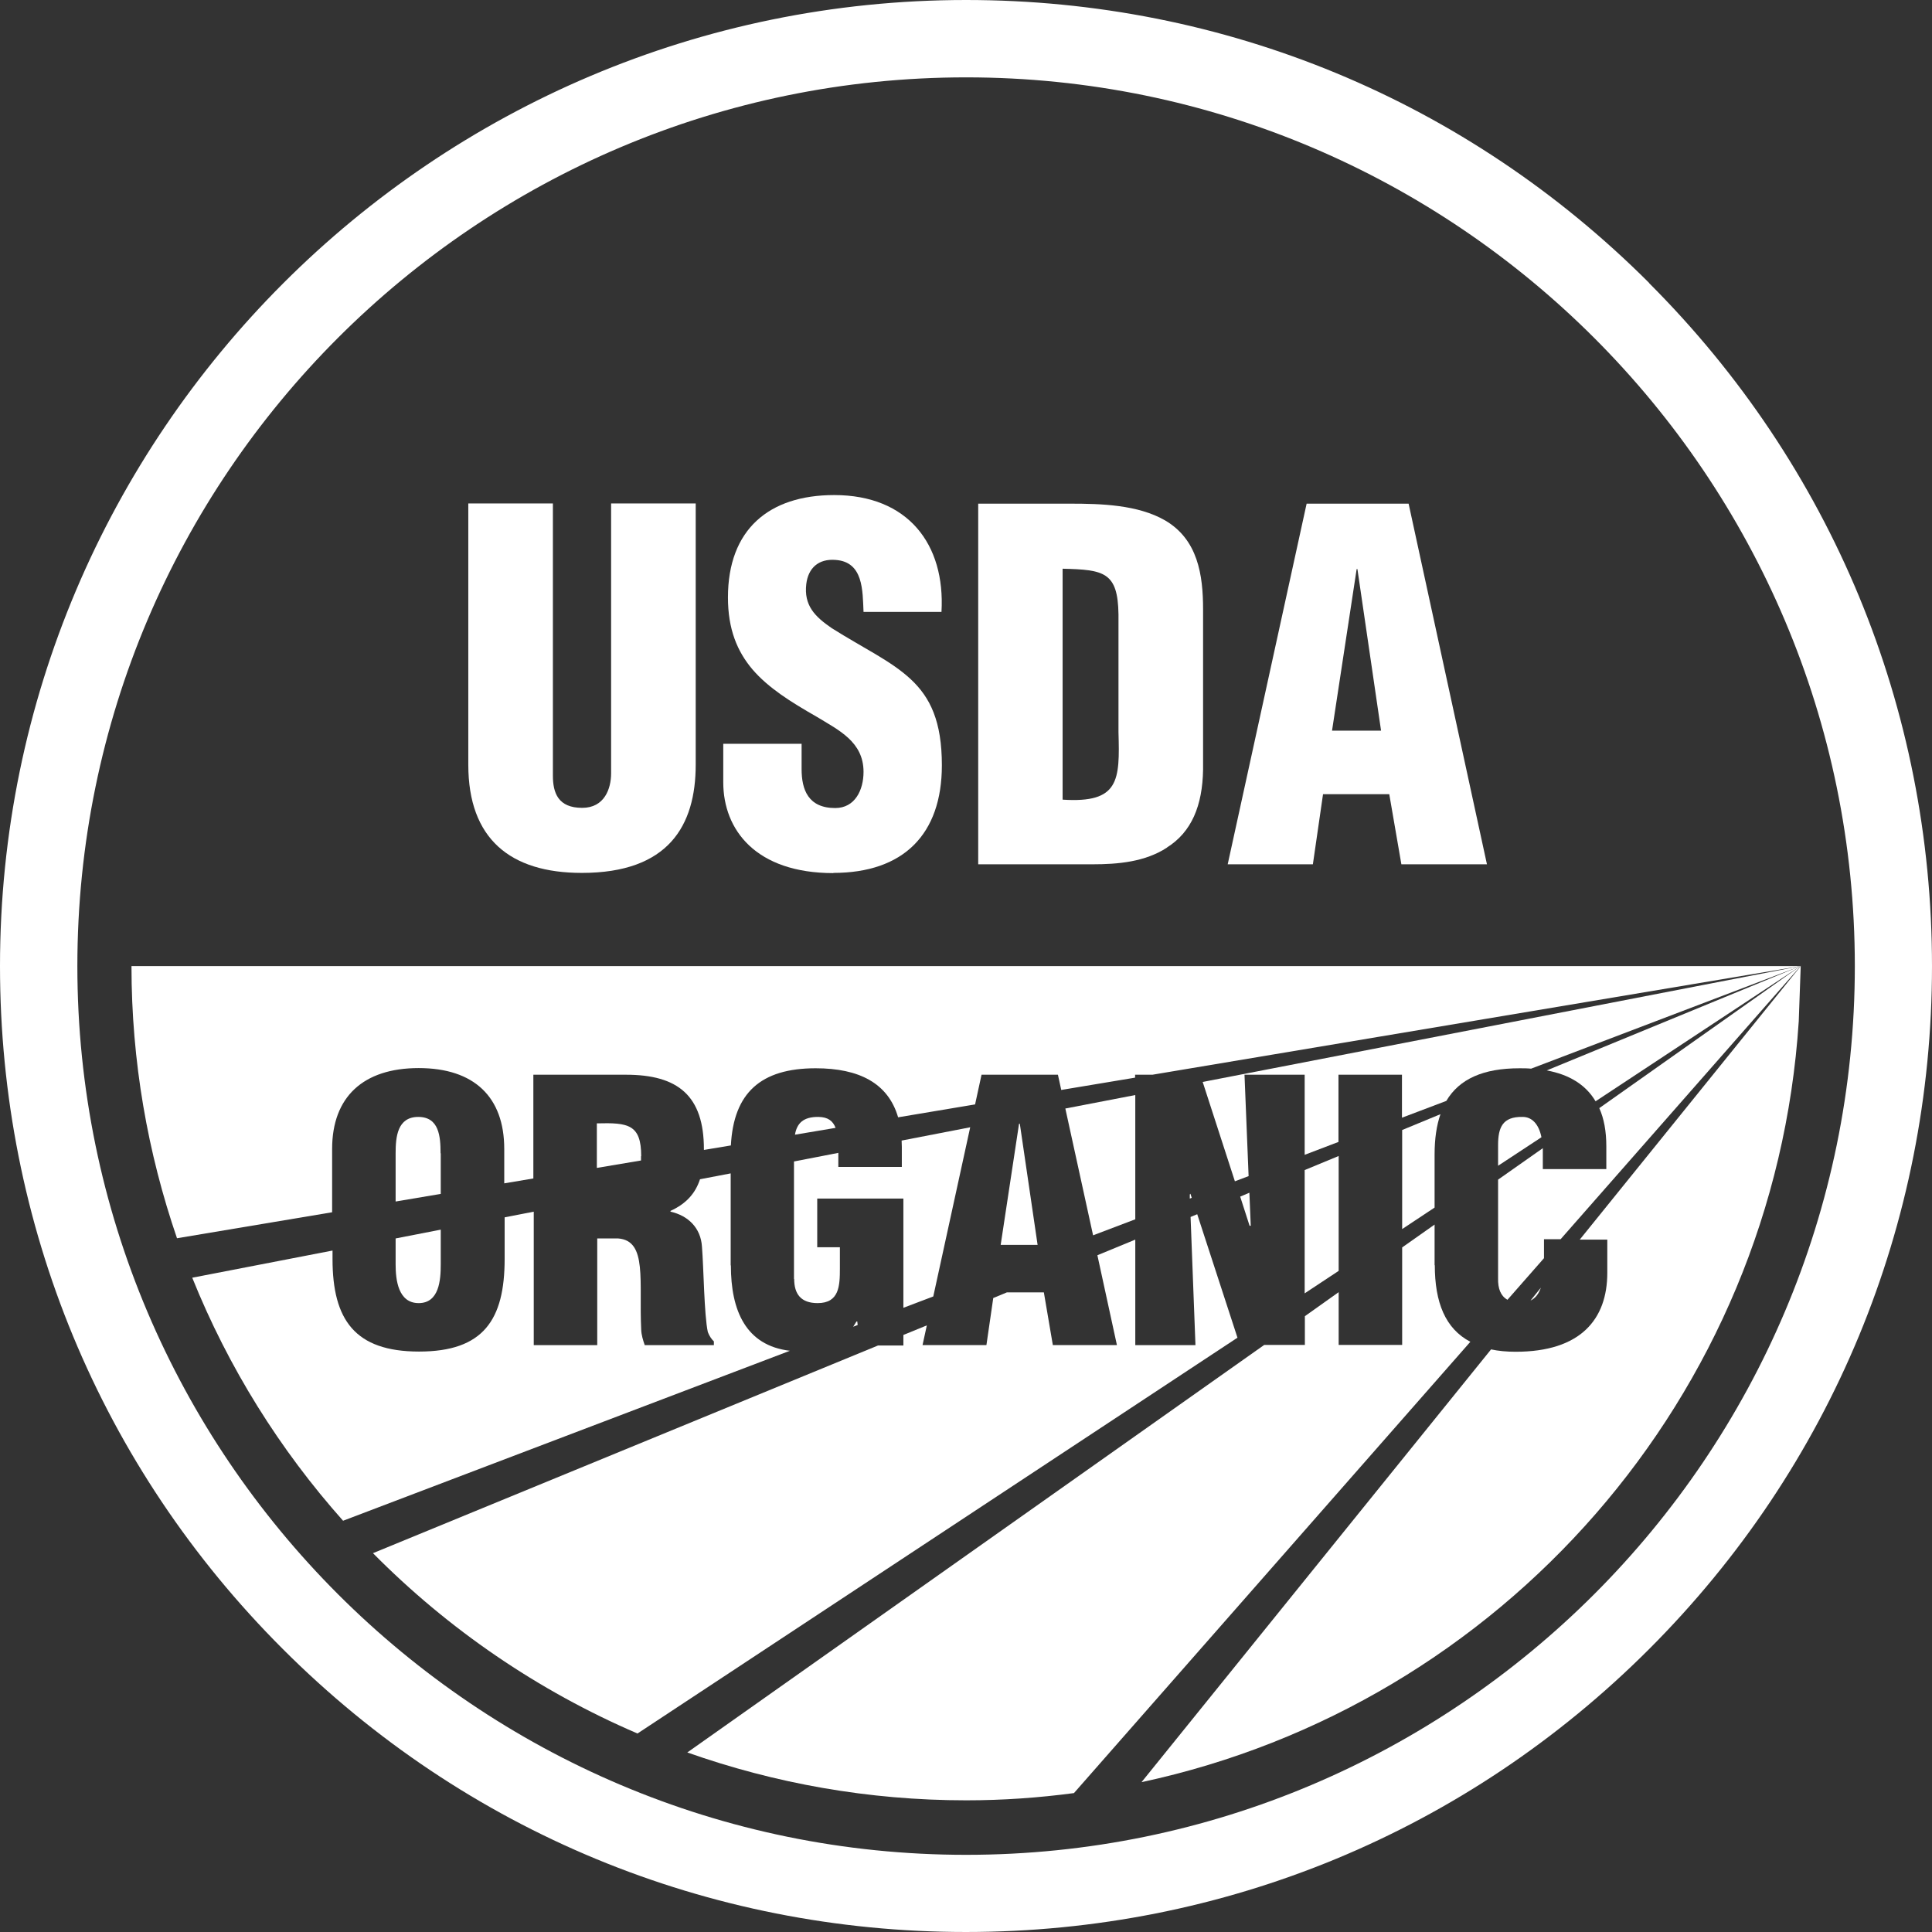 <?xml version="1.0" encoding="UTF-8"?> <svg xmlns="http://www.w3.org/2000/svg" id="Layer_2" data-name="Layer 2" viewBox="0 0 98.89 98.89"><rect x="0" y="0" width="98.89" height="98.89" fill="#333333" stroke="none"/><defs><style> .cls-1 { fill: #fff; stroke-width: 0px; } </style></defs><g id="Layer_1-2" data-name="Layer 1"><g><path class="cls-1" d="m84.41,14.48C75.07,5.14,62.66,0,49.45,0,22.18,0,0,22.18,0,49.45c0,13.21,5.14,25.63,14.48,34.96,9.34,9.34,21.76,14.48,34.96,14.48s25.63-5.14,34.97-14.48c9.34-9.34,14.48-21.76,14.48-34.96s-5.14-25.62-14.48-34.96ZM3.96,49.45C3.96,24.36,24.36,3.96,49.45,3.96s45.49,20.41,45.49,45.49-20.41,45.49-45.49,45.49S3.96,74.53,3.96,49.45Z"></path><path class="cls-1" d="m9.06,63.38l7.94-1.33v-3.24c0-2.66,1.59-4.14,4.43-4.14s4.38,1.48,4.38,4.14v1.76l1.49-.25v-5.31h4.74c2.66,0,3.99,1.07,3.99,3.82,0,0,0,.02,0,.03l1.38-.23c.14-2.69,1.53-3.95,4.34-3.95,2.22,0,3.71.76,4.22,2.51l3.94-.66.33-1.52h3.91l.17.78,3.78-.63v-.15h.89l33.17-5.56H6.73c0,4.88.83,9.56,2.33,13.93Z"></path><path class="cls-1" d="m41.9,57.17c-.79-.01-1.11.33-1.21.91l2.08-.35c-.14-.36-.39-.55-.87-.56Z"></path><path class="cls-1" d="m32.82,59.18c0-1.64-.68-1.72-2.27-1.68v2.28l2.26-.38c0-.07,0-.14,0-.22Z"></path><path class="cls-1" d="m22.55,59.03c0-.85-.07-1.86-1.14-1.86s-1.16,1.02-1.16,1.86v2.47l2.31-.39v-2.08Z"></path><path class="cls-1" d="m43.67,67.91l.23-.09-.02-.18h-.04c-.06.1-.11.18-.17.27Z"></path><path class="cls-1" d="m20.25,64.72c0,.79.13,1.98,1.18,1.98s1.13-1.18,1.13-1.98v-1.78l-2.31.45v1.33Z"></path><polygon class="cls-1" points="60.93 61.1 60.9 61.14 60.9 61.35 61 61.31 60.93 61.1"></polygon><path class="cls-1" d="m40.65,65.46c0,.78.35,1.24,1.2,1.24,1.11,0,1.14-.89,1.14-1.77v-1.09h-1.16v-2.49h4.41v5.59l1.53-.58,1.89-8.66-3.51.68c0,.1.01.21.01.32v1.03h-3.25v-.72l-2.27.44v6.02Z"></path><path class="cls-1" d="m63.22,60.46l.69-.26-.21-5.19h3.08v4.1l1.73-.66v-3.44h3.25v2.2l2.27-.86c.67-1.13,1.9-1.67,3.75-1.67.2,0,.4,0,.59.02l13.79-5.25-30.6,5.93,1.65,5.09Z"></path><polygon class="cls-1" points="52.2 57.52 52.16 57.52 51.22 63.72 53.11 63.72 52.2 57.52"></polygon><polygon class="cls-1" points="58.11 56.05 54.53 56.74 55.95 63.23 58.11 62.41 58.11 56.05"></polygon><path class="cls-1" d="m37.4,64.77v-4.71l-1.57.3c-.23.7-.68,1.24-1.51,1.62v.04c.9.2,1.55.83,1.61,1.79.09,1.11.11,3.49.3,4.37.07.18.17.35.31.48v.19h-3.54c-.09-.26-.17-.52-.18-.79-.06-1.22.02-2.36-.07-3.21-.09-.85-.35-1.4-1.11-1.46h-1.07v5.46h-3.25v-6.83l-1.49.29v2.13c0,3.12-1.09,4.74-4.38,4.74s-4.43-1.63-4.43-4.74v-.43l-7.18,1.39c1.85,4.6,4.48,8.8,7.72,12.44l22.87-8.7c-2.26-.27-3.02-2.06-3.02-4.37Z"></path><polygon class="cls-1" points="68.52 59.17 66.78 59.89 66.78 66.2 68.52 65.05 68.52 59.17"></polygon><path class="cls-1" d="m73.43,59.09c0-.8.1-1.48.3-2.06l-1.96.81v5.07l1.66-1.1v-2.72Z"></path><polygon class="cls-1" points="63.95 61.05 63.48 61.25 63.96 62.74 64.02 62.74 63.95 61.05"></polygon><path class="cls-1" d="m81.67,56.37l10.5-6.93-13,5.35c1.14.21,1.99.72,2.5,1.58Z"></path><path class="cls-1" d="m77.93,57.17c-1.02-.02-1.25.54-1.25,1.44v1.06s2.22-1.46,2.22-1.46c-.14-.69-.5-1.04-.96-1.04Z"></path><path class="cls-1" d="m61.28,62.15l-.34.14.25,6.56h-3.08v-5.4l-1.94.8,1,4.6h-3.28l-.46-2.7h-1.89l-.7.29-.35,2.41h-3.27l.22-1.01-1.2.49v.54h-1.3l-25.85,10.63c3.85,3.89,8.44,7.04,13.54,9.23l30.71-20.26-2.06-6.32Z"></path><path class="cls-1" d="m73.43,64.77v-2.09l-1.66,1.17v4.99h-3.25v-2.7l-1.73,1.23v1.47h-2.08l-29.53,20.86c4.47,1.58,9.27,2.45,14.28,2.45,1.87,0,3.7-.13,5.51-.37l20.29-23.1c-1.28-.67-1.82-2.01-1.82-3.93Z"></path><path class="cls-1" d="m82.22,58.68v1.16h-3.25v-.89c0-.06,0-.12,0-.18l-2.29,1.61v5.06c-.01.52.13.89.48,1.09l1.87-2.13v-.97h.85l12.3-14-10.32,7.29c.24.53.36,1.18.36,1.95Z"></path><path class="cls-1" d="m92.17,49.45l-11.31,14h1.41v1.7c0,2.38-1.37,4.04-4.69,4.04-.47,0-.88-.04-1.26-.12l-17.89,22.15c18.39-3.94,32.39-19.7,33.64-38.95l.1-2.81Z"></path><path class="cls-1" d="m78.34,66.57c.27-.13.43-.37.53-.66l-.53.66Z"></path><path class="cls-1" d="m29.78,44.68c4.43,0,5.83-2.41,5.83-5.54v-13.37h-4.33v13.81c0,.79-.34,1.77-1.48,1.77-1.23,0-1.5-.76-1.5-1.65v-13.93h-4.33v13.37c0,3.79,2.14,5.54,5.81,5.54Z"></path><path class="cls-1" d="m42.65,44.68c3.59,0,5.56-1.97,5.56-5.51,0-2.24-.59-3.47-1.6-4.41-1.01-.94-2.41-1.58-4.04-2.61-.86-.59-1.43-1.16-1.3-2.26.1-.81.62-1.3,1.5-1.23,1.43.1,1.38,1.58,1.43,2.66h3.99c.2-3.47-1.72-5.98-5.49-5.98-3.35,0-5.44,1.77-5.44,5.24,0,1.62.47,2.76,1.26,3.69.81.94,1.94,1.65,3.27,2.41,1.13.69,2.41,1.28,2.41,2.83,0,.93-.44,1.85-1.45,1.85-1.38,0-1.72-.94-1.72-1.99v-1.3h-4.01v1.97c0,2.44,1.67,4.65,5.64,4.65Z"></path><path class="cls-1" d="m59.73,43.38c1.26-.79,1.82-2.14,1.85-3.99v-8.2c0-1.77-.27-3.57-1.94-4.55-1.4-.81-3.3-.86-4.87-.86h-4.7v18.46h5.83c1.33,0,2.71-.12,3.84-.86Zm-5.34-2.46v-11.81c2.12.05,2.83.17,2.86,2.34v6.03c.07,2.46.05,3.64-2.86,3.45Z"></path><path class="cls-1" d="m67.71,40.65h3.4l.62,3.59h4.38l-4.01-18.46h-5.22l-4.04,18.46h4.36l.52-3.59Zm1.72-11.52h.05l1.21,8.27h-2.51l1.26-8.27Z"></path></g></g></svg> 